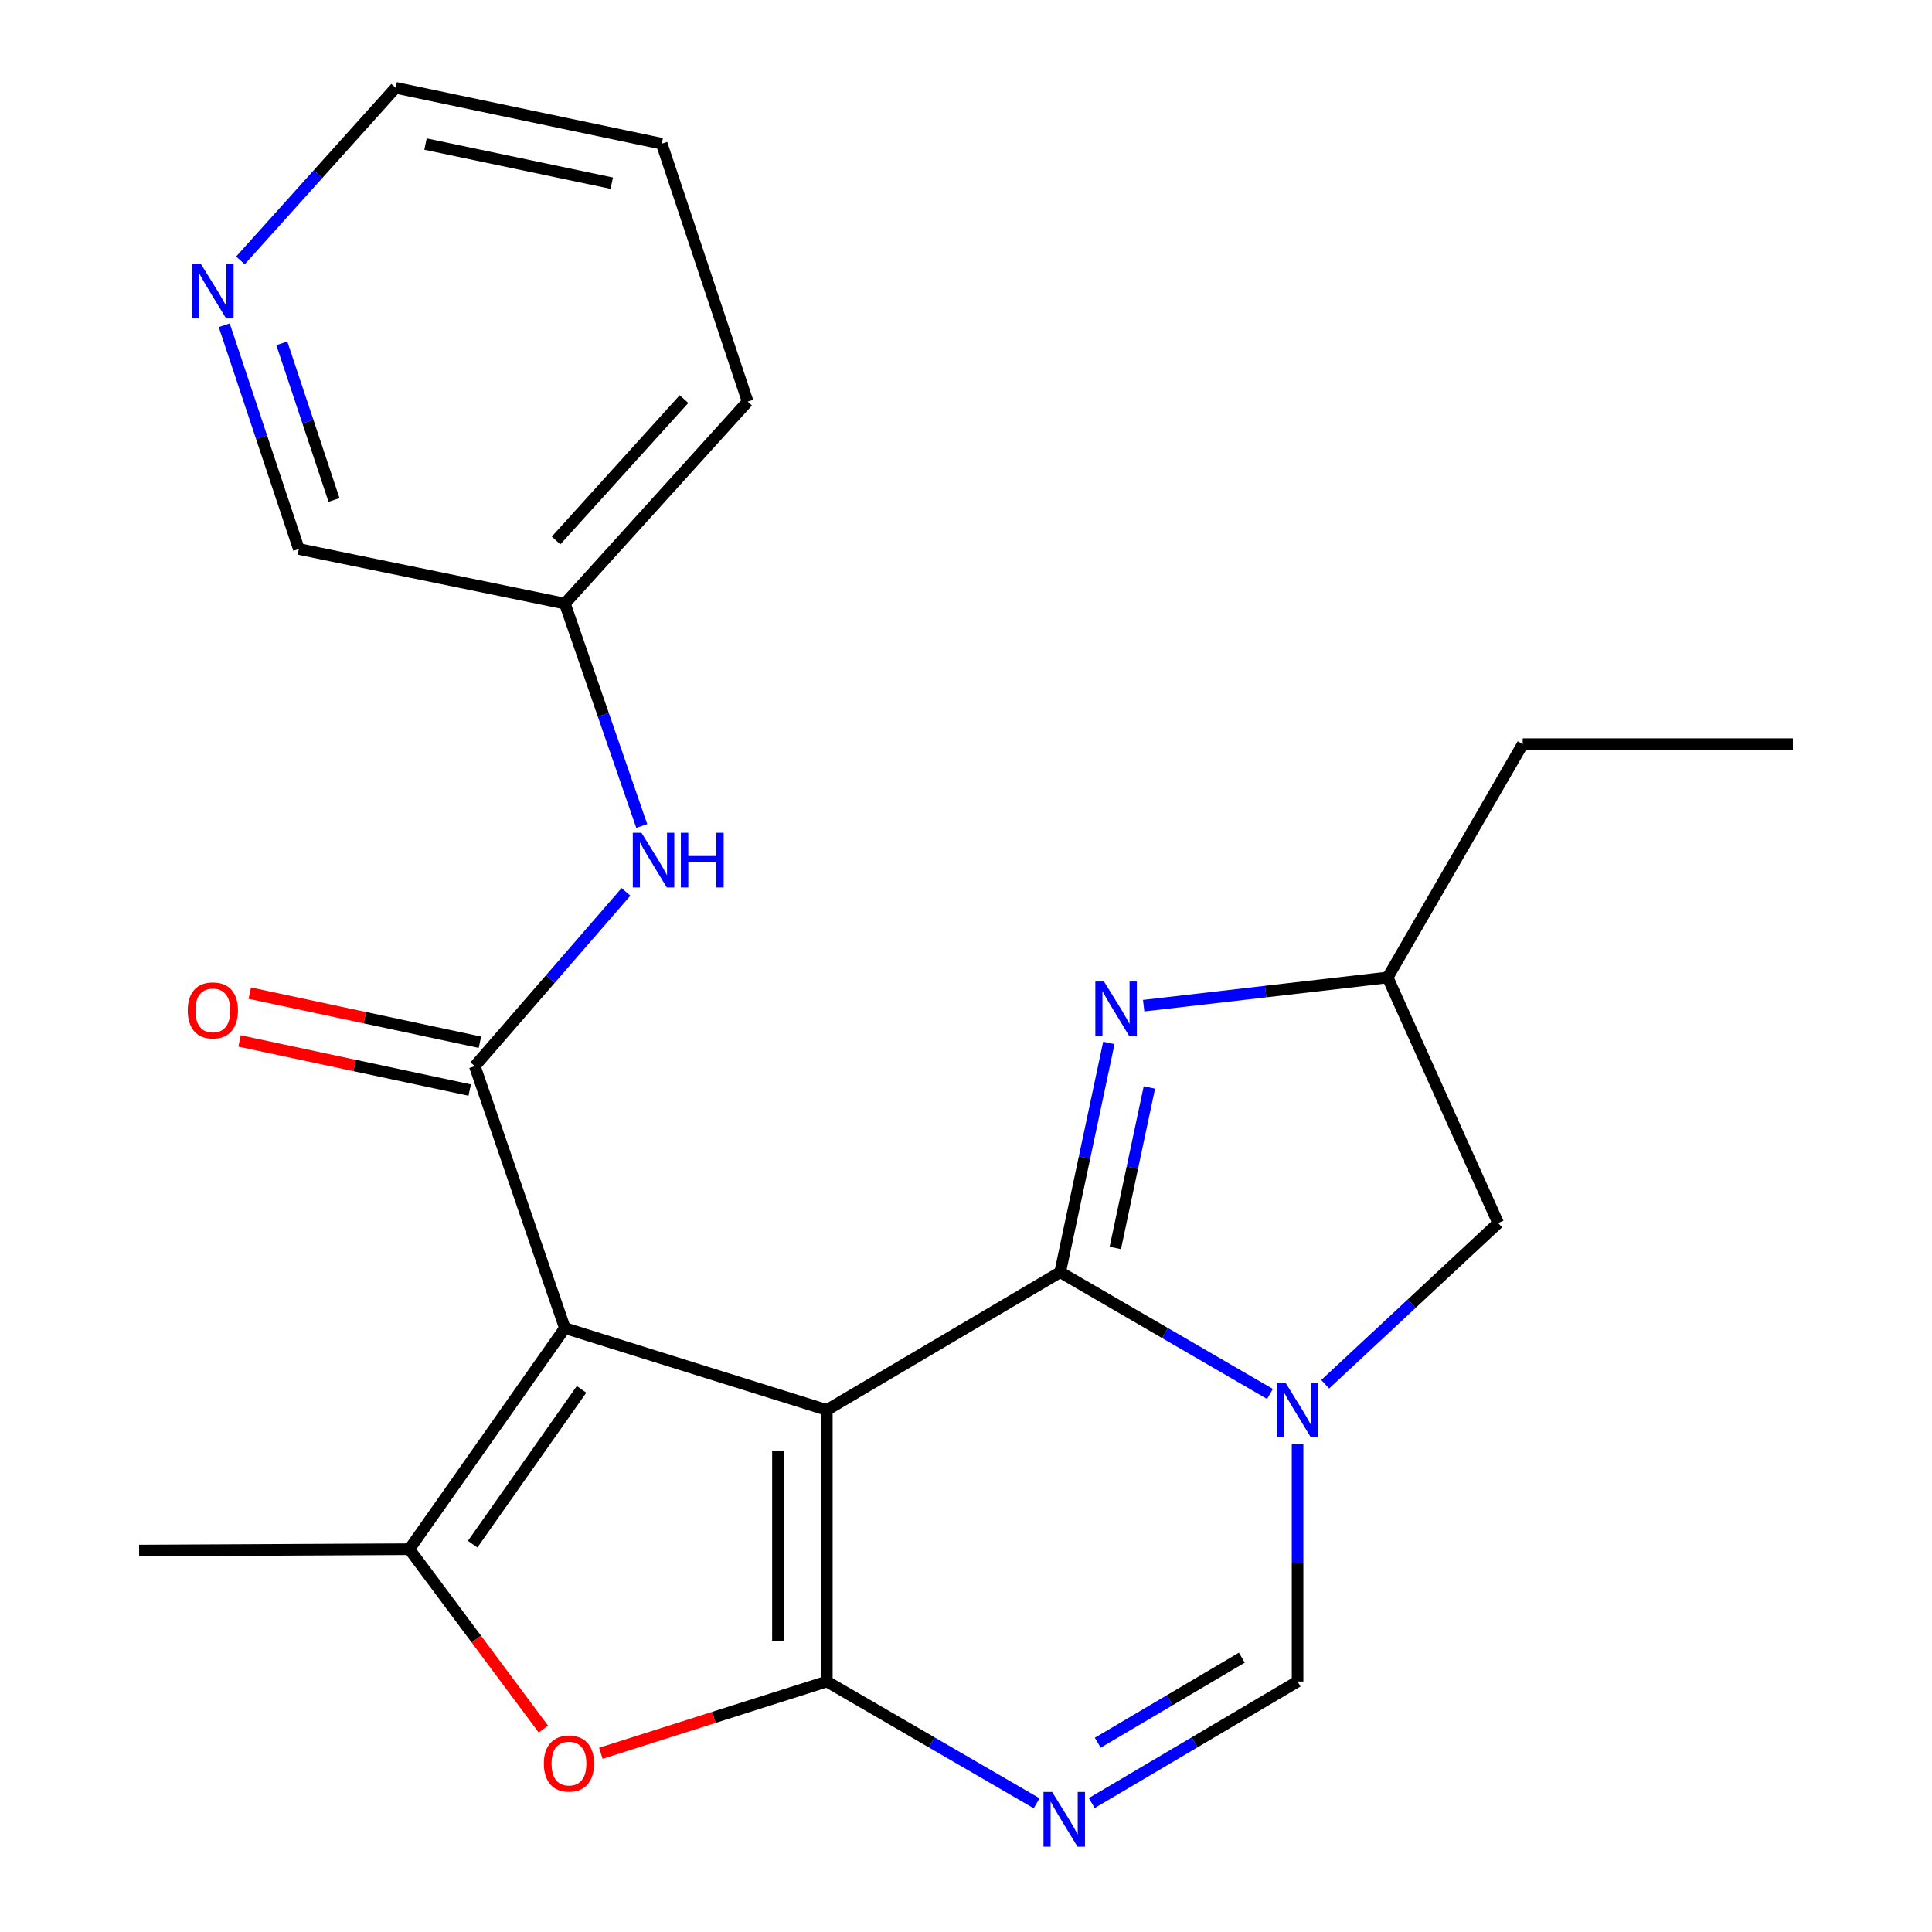 <?xml version='1.0' encoding='iso-8859-1'?>
<svg version='1.1' baseProfile='full'
              xmlns='http://www.w3.org/2000/svg'
                      xmlns:rdkit='http://www.rdkit.org/xml'
                      xmlns:xlink='http://www.w3.org/1999/xlink'
                  xml:space='preserve'
width='1000px' height='1000px' viewBox='0 0 1000 1000'>
<!-- END OF HEADER -->
<rect style='opacity:1.0;fill:#FFFFFF;stroke:none' width='1000' height='1000' x='0' y='0'> </rect>
<path class='bond-0' d='M 427.968,729.811 L 548.748,658.481' style='fill:none;fill-rule:evenodd;stroke:#000000;stroke-width:6px;stroke-linecap:butt;stroke-linejoin:miter;stroke-opacity:1' />
<path class='bond-1' d='M 427.968,729.811 L 292.382,687.418' style='fill:none;fill-rule:evenodd;stroke:#000000;stroke-width:6px;stroke-linecap:butt;stroke-linejoin:miter;stroke-opacity:1' />
<path class='bond-2' d='M 427.968,729.811 L 427.968,870.346' style='fill:none;fill-rule:evenodd;stroke:#000000;stroke-width:6px;stroke-linecap:butt;stroke-linejoin:miter;stroke-opacity:1' />
<path class='bond-2' d='M 402.659,750.891 L 402.659,849.266' style='fill:none;fill-rule:evenodd;stroke:#000000;stroke-width:6px;stroke-linecap:butt;stroke-linejoin:miter;stroke-opacity:1' />
<path class='bond-3' d='M 548.748,658.481 L 603.04,689.998' style='fill:none;fill-rule:evenodd;stroke:#000000;stroke-width:6px;stroke-linecap:butt;stroke-linejoin:miter;stroke-opacity:1' />
<path class='bond-3' d='M 603.04,689.998 L 657.331,721.514' style='fill:none;fill-rule:evenodd;stroke:#0000FF;stroke-width:6px;stroke-linecap:butt;stroke-linejoin:miter;stroke-opacity:1' />
<path class='bond-8' d='M 548.748,658.481 L 561.343,599.152' style='fill:none;fill-rule:evenodd;stroke:#000000;stroke-width:6px;stroke-linecap:butt;stroke-linejoin:miter;stroke-opacity:1' />
<path class='bond-8' d='M 561.343,599.152 L 573.939,539.822' style='fill:none;fill-rule:evenodd;stroke:#0000FF;stroke-width:6px;stroke-linecap:butt;stroke-linejoin:miter;stroke-opacity:1' />
<path class='bond-8' d='M 577.284,645.938 L 586.101,604.407' style='fill:none;fill-rule:evenodd;stroke:#000000;stroke-width:6px;stroke-linecap:butt;stroke-linejoin:miter;stroke-opacity:1' />
<path class='bond-8' d='M 586.101,604.407 L 594.918,562.877' style='fill:none;fill-rule:evenodd;stroke:#0000FF;stroke-width:6px;stroke-linecap:butt;stroke-linejoin:miter;stroke-opacity:1' />
<path class='bond-5' d='M 292.382,687.418 L 245.757,551.832' style='fill:none;fill-rule:evenodd;stroke:#000000;stroke-width:6px;stroke-linecap:butt;stroke-linejoin:miter;stroke-opacity:1' />
<path class='bond-6' d='M 292.382,687.418 L 211.871,801.857' style='fill:none;fill-rule:evenodd;stroke:#000000;stroke-width:6px;stroke-linecap:butt;stroke-linejoin:miter;stroke-opacity:1' />
<path class='bond-6' d='M 301.005,719.147 L 244.647,799.254' style='fill:none;fill-rule:evenodd;stroke:#000000;stroke-width:6px;stroke-linecap:butt;stroke-linejoin:miter;stroke-opacity:1' />
<path class='bond-4' d='M 427.968,870.346 L 482.259,901.862' style='fill:none;fill-rule:evenodd;stroke:#000000;stroke-width:6px;stroke-linecap:butt;stroke-linejoin:miter;stroke-opacity:1' />
<path class='bond-4' d='M 482.259,901.862 L 536.551,933.379' style='fill:none;fill-rule:evenodd;stroke:#0000FF;stroke-width:6px;stroke-linecap:butt;stroke-linejoin:miter;stroke-opacity:1' />
<path class='bond-7' d='M 427.968,870.346 L 369.48,888.922' style='fill:none;fill-rule:evenodd;stroke:#000000;stroke-width:6px;stroke-linecap:butt;stroke-linejoin:miter;stroke-opacity:1' />
<path class='bond-7' d='M 369.48,888.922 L 310.992,907.498' style='fill:none;fill-rule:evenodd;stroke:#FF0000;stroke-width:6px;stroke-linecap:butt;stroke-linejoin:miter;stroke-opacity:1' />
<path class='bond-11' d='M 685.911,716.496 L 730.679,674.778' style='fill:none;fill-rule:evenodd;stroke:#0000FF;stroke-width:6px;stroke-linecap:butt;stroke-linejoin:miter;stroke-opacity:1' />
<path class='bond-11' d='M 730.679,674.778 L 775.447,633.06' style='fill:none;fill-rule:evenodd;stroke:#000000;stroke-width:6px;stroke-linecap:butt;stroke-linejoin:miter;stroke-opacity:1' />
<path class='bond-24' d='M 671.623,747.484 L 671.623,808.915' style='fill:none;fill-rule:evenodd;stroke:#0000FF;stroke-width:6px;stroke-linecap:butt;stroke-linejoin:miter;stroke-opacity:1' />
<path class='bond-24' d='M 671.623,808.915 L 671.623,870.346' style='fill:none;fill-rule:evenodd;stroke:#000000;stroke-width:6px;stroke-linecap:butt;stroke-linejoin:miter;stroke-opacity:1' />
<path class='bond-9' d='M 565.09,933.262 L 618.357,901.804' style='fill:none;fill-rule:evenodd;stroke:#0000FF;stroke-width:6px;stroke-linecap:butt;stroke-linejoin:miter;stroke-opacity:1' />
<path class='bond-9' d='M 618.357,901.804 L 671.623,870.346' style='fill:none;fill-rule:evenodd;stroke:#000000;stroke-width:6px;stroke-linecap:butt;stroke-linejoin:miter;stroke-opacity:1' />
<path class='bond-9' d='M 568.2,902.032 L 605.487,880.011' style='fill:none;fill-rule:evenodd;stroke:#0000FF;stroke-width:6px;stroke-linecap:butt;stroke-linejoin:miter;stroke-opacity:1' />
<path class='bond-9' d='M 605.487,880.011 L 642.773,857.991' style='fill:none;fill-rule:evenodd;stroke:#000000;stroke-width:6px;stroke-linecap:butt;stroke-linejoin:miter;stroke-opacity:1' />
<path class='bond-10' d='M 245.757,551.832 L 284.881,506.738' style='fill:none;fill-rule:evenodd;stroke:#000000;stroke-width:6px;stroke-linecap:butt;stroke-linejoin:miter;stroke-opacity:1' />
<path class='bond-10' d='M 284.881,506.738 L 324.006,461.643' style='fill:none;fill-rule:evenodd;stroke:#0000FF;stroke-width:6px;stroke-linecap:butt;stroke-linejoin:miter;stroke-opacity:1' />
<path class='bond-13' d='M 248.398,539.456 L 188.838,526.745' style='fill:none;fill-rule:evenodd;stroke:#000000;stroke-width:6px;stroke-linecap:butt;stroke-linejoin:miter;stroke-opacity:1' />
<path class='bond-13' d='M 188.838,526.745 L 129.278,514.034' style='fill:none;fill-rule:evenodd;stroke:#FF0000;stroke-width:6px;stroke-linecap:butt;stroke-linejoin:miter;stroke-opacity:1' />
<path class='bond-13' d='M 243.116,564.208 L 183.555,551.496' style='fill:none;fill-rule:evenodd;stroke:#000000;stroke-width:6px;stroke-linecap:butt;stroke-linejoin:miter;stroke-opacity:1' />
<path class='bond-13' d='M 183.555,551.496 L 123.995,538.785' style='fill:none;fill-rule:evenodd;stroke:#FF0000;stroke-width:6px;stroke-linecap:butt;stroke-linejoin:miter;stroke-opacity:1' />
<path class='bond-16' d='M 211.871,801.857 L 72.01,802.56' style='fill:none;fill-rule:evenodd;stroke:#000000;stroke-width:6px;stroke-linecap:butt;stroke-linejoin:miter;stroke-opacity:1' />
<path class='bond-23' d='M 211.871,801.857 L 246.558,848.409' style='fill:none;fill-rule:evenodd;stroke:#000000;stroke-width:6px;stroke-linecap:butt;stroke-linejoin:miter;stroke-opacity:1' />
<path class='bond-23' d='M 246.558,848.409 L 281.245,894.962' style='fill:none;fill-rule:evenodd;stroke:#FF0000;stroke-width:6px;stroke-linecap:butt;stroke-linejoin:miter;stroke-opacity:1' />
<path class='bond-12' d='M 591.962,520.527 L 655.105,513.226' style='fill:none;fill-rule:evenodd;stroke:#0000FF;stroke-width:6px;stroke-linecap:butt;stroke-linejoin:miter;stroke-opacity:1' />
<path class='bond-12' d='M 655.105,513.226 L 718.248,505.924' style='fill:none;fill-rule:evenodd;stroke:#000000;stroke-width:6px;stroke-linecap:butt;stroke-linejoin:miter;stroke-opacity:1' />
<path class='bond-15' d='M 332.167,427.525 L 312.274,369.974' style='fill:none;fill-rule:evenodd;stroke:#0000FF;stroke-width:6px;stroke-linecap:butt;stroke-linejoin:miter;stroke-opacity:1' />
<path class='bond-15' d='M 312.274,369.974 L 292.382,312.423' style='fill:none;fill-rule:evenodd;stroke:#000000;stroke-width:6px;stroke-linecap:butt;stroke-linejoin:miter;stroke-opacity:1' />
<path class='bond-25' d='M 775.447,633.06 L 718.248,505.924' style='fill:none;fill-rule:evenodd;stroke:#000000;stroke-width:6px;stroke-linecap:butt;stroke-linejoin:miter;stroke-opacity:1' />
<path class='bond-19' d='M 718.248,505.924 L 788.157,385.172' style='fill:none;fill-rule:evenodd;stroke:#000000;stroke-width:6px;stroke-linecap:butt;stroke-linejoin:miter;stroke-opacity:1' />
<path class='bond-14' d='M 116.064,168.348 L 135.368,226.254' style='fill:none;fill-rule:evenodd;stroke:#0000FF;stroke-width:6px;stroke-linecap:butt;stroke-linejoin:miter;stroke-opacity:1' />
<path class='bond-14' d='M 135.368,226.254 L 154.672,284.161' style='fill:none;fill-rule:evenodd;stroke:#000000;stroke-width:6px;stroke-linecap:butt;stroke-linejoin:miter;stroke-opacity:1' />
<path class='bond-14' d='M 145.865,177.715 L 159.378,218.25' style='fill:none;fill-rule:evenodd;stroke:#0000FF;stroke-width:6px;stroke-linecap:butt;stroke-linejoin:miter;stroke-opacity:1' />
<path class='bond-14' d='M 159.378,218.25 L 172.891,258.785' style='fill:none;fill-rule:evenodd;stroke:#000000;stroke-width:6px;stroke-linecap:butt;stroke-linejoin:miter;stroke-opacity:1' />
<path class='bond-26' d='M 124.448,134.792 L 164.616,90.124' style='fill:none;fill-rule:evenodd;stroke:#0000FF;stroke-width:6px;stroke-linecap:butt;stroke-linejoin:miter;stroke-opacity:1' />
<path class='bond-26' d='M 164.616,90.124 L 204.784,45.455' style='fill:none;fill-rule:evenodd;stroke:#000000;stroke-width:6px;stroke-linecap:butt;stroke-linejoin:miter;stroke-opacity:1' />
<path class='bond-17' d='M 292.382,312.423 L 154.672,284.161' style='fill:none;fill-rule:evenodd;stroke:#000000;stroke-width:6px;stroke-linecap:butt;stroke-linejoin:miter;stroke-opacity:1' />
<path class='bond-20' d='M 292.382,312.423 L 386.995,207.882' style='fill:none;fill-rule:evenodd;stroke:#000000;stroke-width:6px;stroke-linecap:butt;stroke-linejoin:miter;stroke-opacity:1' />
<path class='bond-20' d='M 287.809,279.758 L 354.038,206.58' style='fill:none;fill-rule:evenodd;stroke:#000000;stroke-width:6px;stroke-linecap:butt;stroke-linejoin:miter;stroke-opacity:1' />
<path class='bond-18' d='M 204.784,45.455 L 342.508,74.391' style='fill:none;fill-rule:evenodd;stroke:#000000;stroke-width:6px;stroke-linecap:butt;stroke-linejoin:miter;stroke-opacity:1' />
<path class='bond-18' d='M 220.239,74.563 L 316.645,94.819' style='fill:none;fill-rule:evenodd;stroke:#000000;stroke-width:6px;stroke-linecap:butt;stroke-linejoin:miter;stroke-opacity:1' />
<path class='bond-22' d='M 788.157,385.172 L 927.99,385.172' style='fill:none;fill-rule:evenodd;stroke:#000000;stroke-width:6px;stroke-linecap:butt;stroke-linejoin:miter;stroke-opacity:1' />
<path class='bond-21' d='M 386.995,207.882 L 342.508,74.391' style='fill:none;fill-rule:evenodd;stroke:#000000;stroke-width:6px;stroke-linecap:butt;stroke-linejoin:miter;stroke-opacity:1' />
<path  class='atom-4' d='M 665.363 715.651
L 674.643 730.651
Q 675.563 732.131, 677.043 734.811
Q 678.523 737.491, 678.603 737.651
L 678.603 715.651
L 682.363 715.651
L 682.363 743.971
L 678.483 743.971
L 668.523 727.571
Q 667.363 725.651, 666.123 723.451
Q 664.923 721.251, 664.563 720.571
L 664.563 743.971
L 660.883 743.971
L 660.883 715.651
L 665.363 715.651
' fill='#0000FF'/>
<path  class='atom-5' d='M 544.583 927.515
L 553.863 942.515
Q 554.783 943.995, 556.263 946.675
Q 557.743 949.355, 557.823 949.515
L 557.823 927.515
L 561.583 927.515
L 561.583 955.835
L 557.703 955.835
L 547.743 939.435
Q 546.583 937.515, 545.343 935.315
Q 544.143 933.115, 543.783 932.435
L 543.783 955.835
L 540.103 955.835
L 540.103 927.515
L 544.583 927.515
' fill='#0000FF'/>
<path  class='atom-8' d='M 281.491 912.819
Q 281.491 906.019, 284.851 902.219
Q 288.211 898.419, 294.491 898.419
Q 300.771 898.419, 304.131 902.219
Q 307.491 906.019, 307.491 912.819
Q 307.491 919.699, 304.091 923.619
Q 300.691 927.499, 294.491 927.499
Q 288.251 927.499, 284.851 923.619
Q 281.491 919.739, 281.491 912.819
M 294.491 924.299
Q 298.811 924.299, 301.131 921.419
Q 303.491 918.499, 303.491 912.819
Q 303.491 907.259, 301.131 904.459
Q 298.811 901.619, 294.491 901.619
Q 290.171 901.619, 287.811 904.419
Q 285.491 907.219, 285.491 912.819
Q 285.491 918.539, 287.811 921.419
Q 290.171 924.299, 294.491 924.299
' fill='#FF0000'/>
<path  class='atom-9' d='M 571.425 508.018
L 580.705 523.018
Q 581.625 524.498, 583.105 527.178
Q 584.585 529.858, 584.665 530.018
L 584.665 508.018
L 588.425 508.018
L 588.425 536.338
L 584.545 536.338
L 574.585 519.938
Q 573.425 518.018, 572.185 515.818
Q 570.985 513.618, 570.625 512.938
L 570.625 536.338
L 566.945 536.338
L 566.945 508.018
L 571.425 508.018
' fill='#0000FF'/>
<path  class='atom-11' d='M 332.015 431.037
L 341.295 446.037
Q 342.215 447.517, 343.695 450.197
Q 345.175 452.877, 345.255 453.037
L 345.255 431.037
L 349.015 431.037
L 349.015 459.357
L 345.135 459.357
L 335.175 442.957
Q 334.015 441.037, 332.775 438.837
Q 331.575 436.637, 331.215 435.957
L 331.215 459.357
L 327.535 459.357
L 327.535 431.037
L 332.015 431.037
' fill='#0000FF'/>
<path  class='atom-11' d='M 352.415 431.037
L 356.255 431.037
L 356.255 443.077
L 370.735 443.077
L 370.735 431.037
L 374.575 431.037
L 374.575 459.357
L 370.735 459.357
L 370.735 446.277
L 356.255 446.277
L 356.255 459.357
L 352.415 459.357
L 352.415 431.037
' fill='#0000FF'/>
<path  class='atom-14' d='M 97.171 522.975
Q 97.171 516.175, 100.531 512.375
Q 103.891 508.575, 110.171 508.575
Q 116.451 508.575, 119.811 512.375
Q 123.171 516.175, 123.171 522.975
Q 123.171 529.855, 119.771 533.775
Q 116.371 537.655, 110.171 537.655
Q 103.931 537.655, 100.531 533.775
Q 97.171 529.895, 97.171 522.975
M 110.171 534.455
Q 114.491 534.455, 116.811 531.575
Q 119.171 528.655, 119.171 522.975
Q 119.171 517.415, 116.811 514.615
Q 114.491 511.775, 110.171 511.775
Q 105.851 511.775, 103.491 514.575
Q 101.171 517.375, 101.171 522.975
Q 101.171 528.695, 103.491 531.575
Q 105.851 534.455, 110.171 534.455
' fill='#FF0000'/>
<path  class='atom-15' d='M 103.911 136.51
L 113.191 151.51
Q 114.111 152.99, 115.591 155.67
Q 117.071 158.35, 117.151 158.51
L 117.151 136.51
L 120.911 136.51
L 120.911 164.83
L 117.031 164.83
L 107.071 148.43
Q 105.911 146.51, 104.671 144.31
Q 103.471 142.11, 103.111 141.43
L 103.111 164.83
L 99.431 164.83
L 99.431 136.51
L 103.911 136.51
' fill='#0000FF'/>
</svg>
